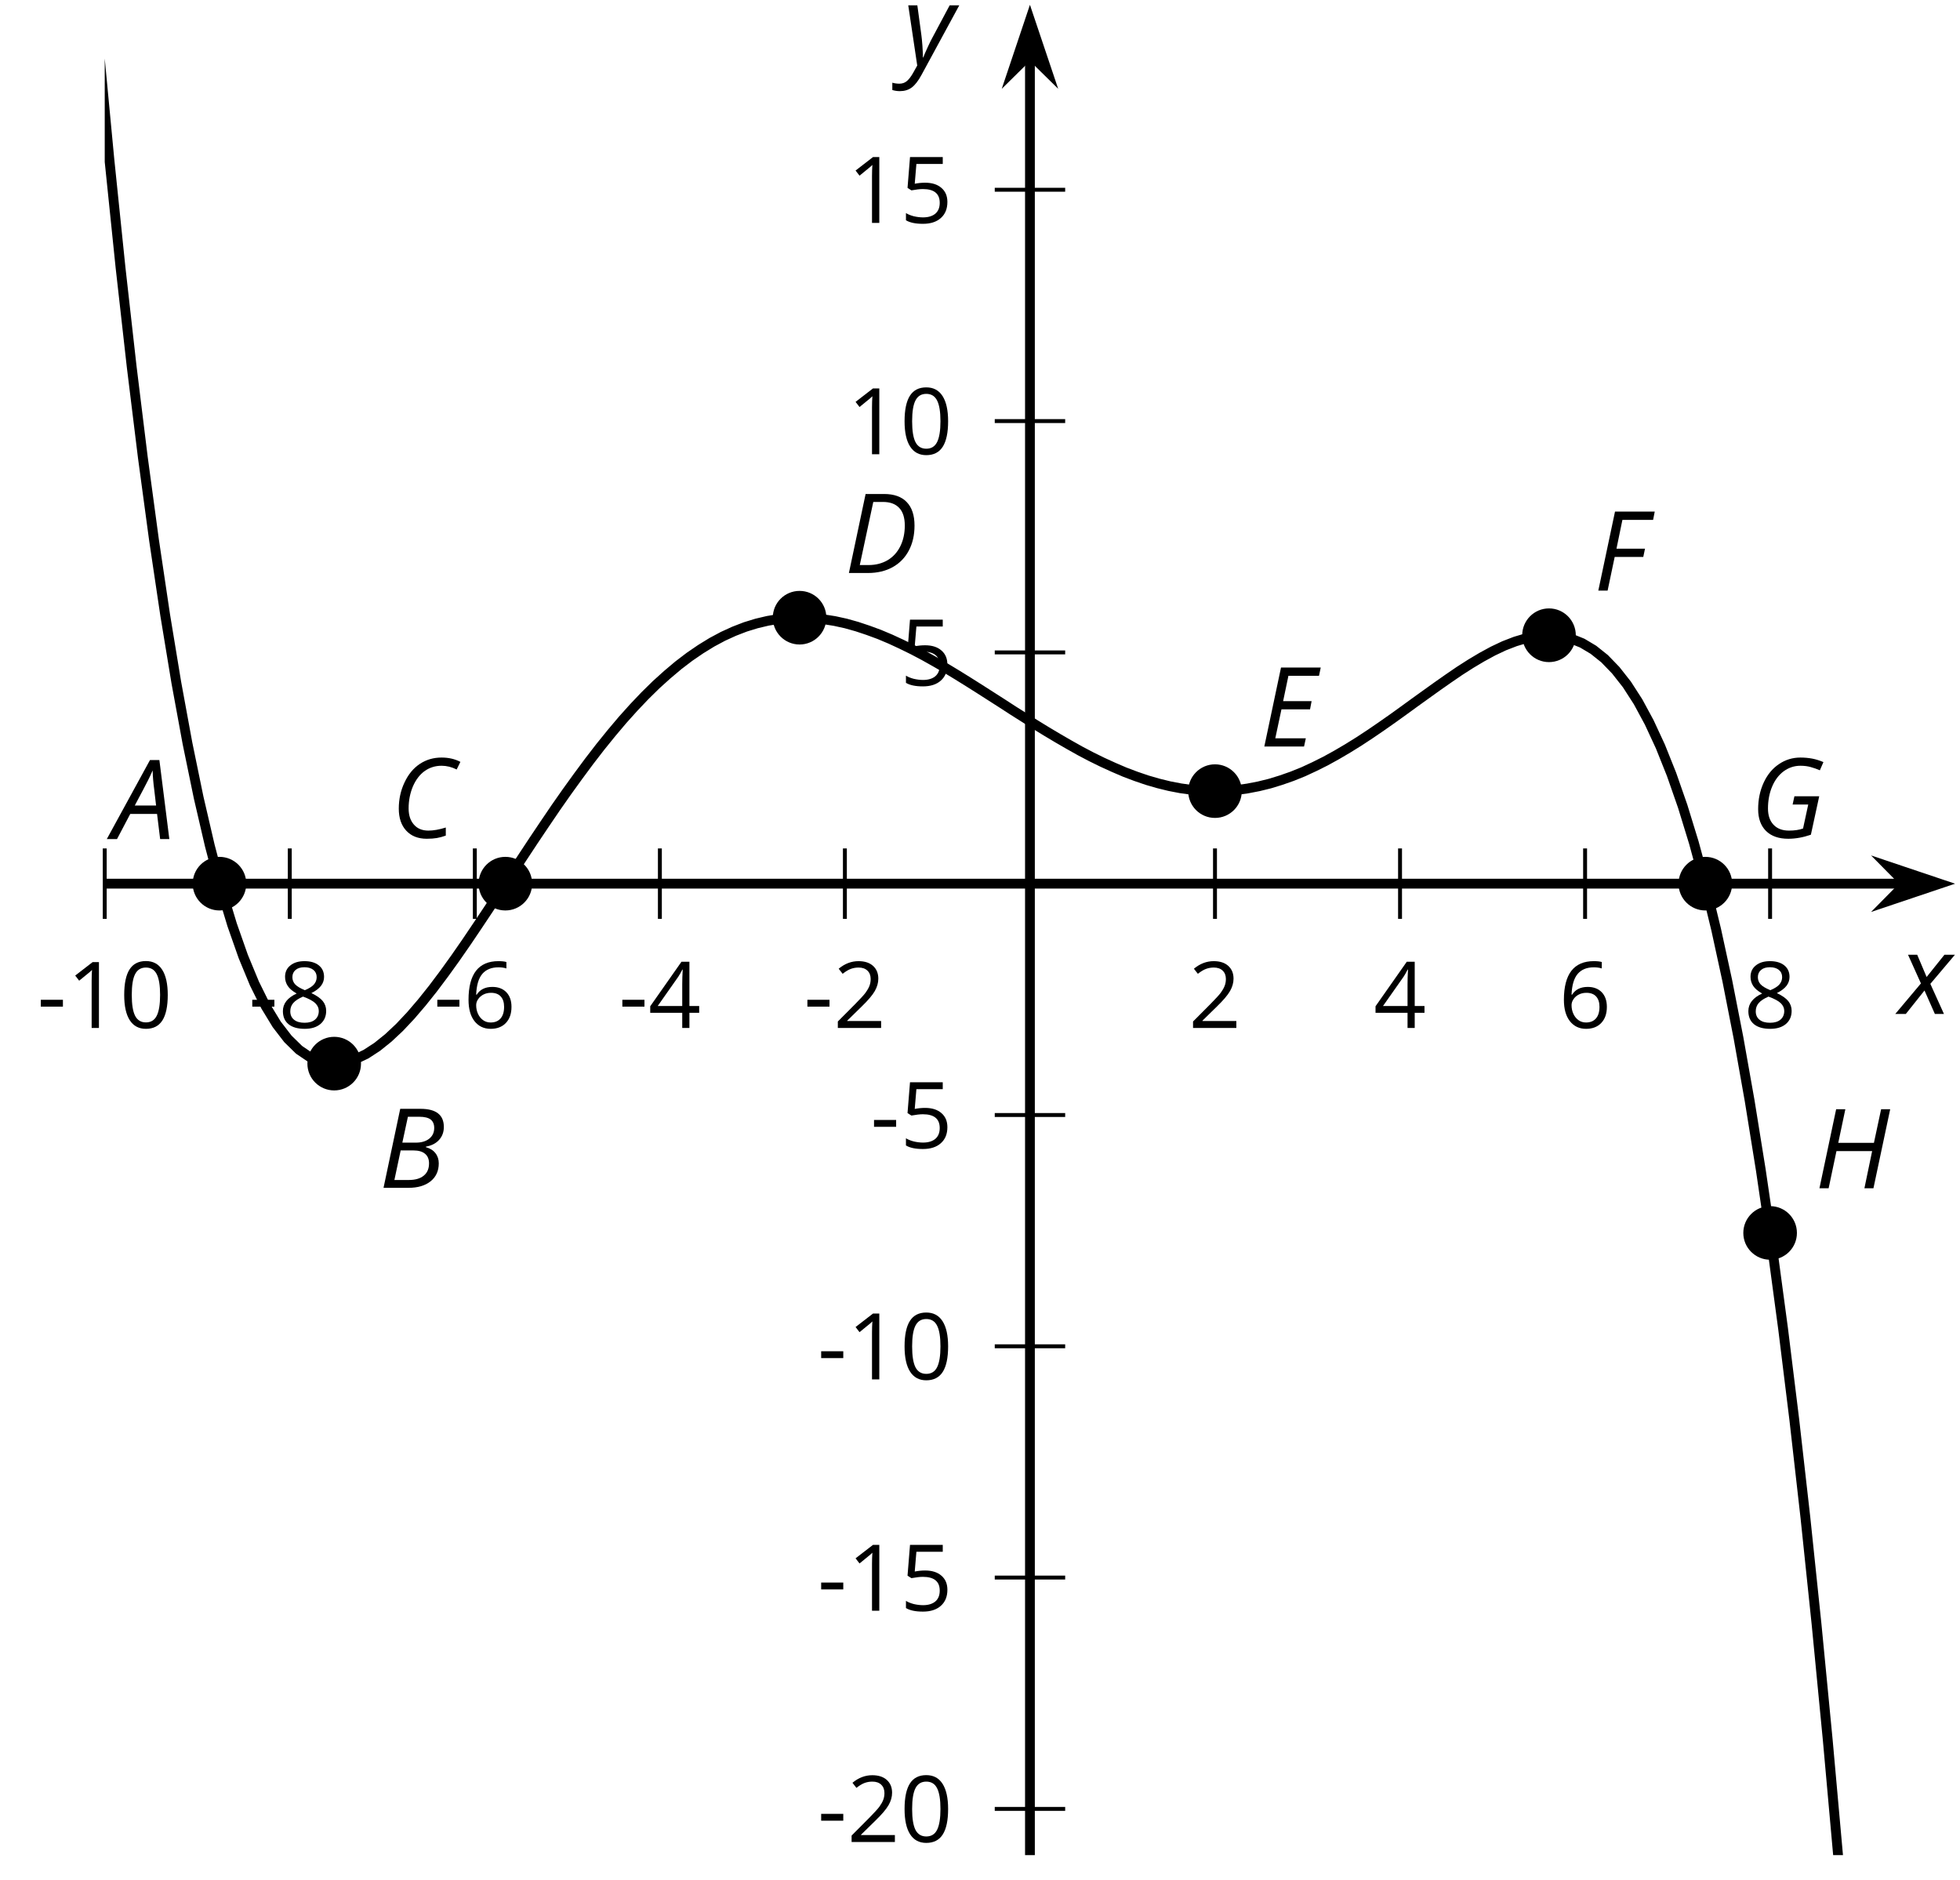 <?xml version='1.0' encoding='UTF-8'?>
<!-- This file was generated by dvisvgm 2.1.3 -->
<svg height='192.197pt' version='1.1' viewBox='-72 -72 200.375 192.197' width='200.375pt' xmlns='http://www.w3.org/2000/svg' xmlns:xlink='http://www.w3.org/1999/xlink'>
<defs>
<clipPath id='clip1'>
<path d='M-61.293 117.654H127.879V-71.51H-61.293Z'/>
</clipPath>
<path d='M4.492 -2.569L4.807 0H5.746L4.729 -8.077H3.768L-0.646 0H0.398L1.751 -2.569H4.492ZM4.392 -3.431H2.215C2.972 -4.856 3.436 -5.729 3.591 -6.05C3.757 -6.37 3.901 -6.691 4.039 -7.017C4.055 -6.387 4.111 -5.74 4.199 -5.083L4.392 -3.431Z' id='g4-33'/>
<path d='M4.254 -8.077H2.182L0.475 0H3.033C3.972 0 4.724 -0.221 5.282 -0.663C5.84 -1.111 6.122 -1.724 6.122 -2.503C6.122 -2.906 6.011 -3.254 5.779 -3.547C5.558 -3.834 5.232 -4.039 4.807 -4.155V-4.21C5.387 -4.315 5.84 -4.547 6.16 -4.906S6.641 -5.702 6.641 -6.221C6.641 -7.459 5.845 -8.077 4.254 -8.077ZM2.398 -4.619L2.967 -7.265H4.133C4.657 -7.265 5.044 -7.171 5.293 -6.983C5.536 -6.79 5.657 -6.503 5.657 -6.122C5.657 -5.657 5.486 -5.293 5.144 -5.022S4.343 -4.619 3.768 -4.619H2.398ZM1.586 -0.801L2.227 -3.823H3.53C4.044 -3.823 4.442 -3.713 4.718 -3.481C4.989 -3.26 5.127 -2.928 5.127 -2.503C5.127 -1.961 4.95 -1.541 4.591 -1.249C4.232 -0.95 3.724 -0.801 3.055 -0.801H1.586Z' id='g4-34'/>
<path d='M5.204 -7.354C5.724 -7.354 6.238 -7.227 6.746 -6.972L7.127 -7.751C6.569 -8.044 5.928 -8.193 5.204 -8.193C4.376 -8.193 3.635 -7.978 2.978 -7.541S1.801 -6.475 1.414 -5.646C1.022 -4.823 0.829 -3.928 0.829 -2.967C0.829 -2.017 1.083 -1.265 1.591 -0.718C2.099 -0.166 2.801 0.11 3.691 0.11C4.094 0.11 4.442 0.083 4.729 0.033S5.32 -0.099 5.635 -0.215V-1.039C4.961 -0.829 4.37 -0.724 3.856 -0.724C3.227 -0.724 2.729 -0.928 2.376 -1.337C2.011 -1.751 1.834 -2.298 1.834 -2.989C1.834 -3.801 1.983 -4.553 2.276 -5.249C2.575 -5.934 2.978 -6.459 3.481 -6.818C3.989 -7.177 4.564 -7.354 5.204 -7.354Z' id='g4-35'/>
<path d='M7.182 -4.845C7.182 -5.901 6.917 -6.702 6.387 -7.249C5.862 -7.801 5.088 -8.077 4.072 -8.077H2.182L0.475 0H2.42C3.387 0 4.227 -0.199 4.945 -0.597S6.215 -1.564 6.602 -2.298S7.182 -3.884 7.182 -4.845ZM2.481 -0.812H1.586L2.967 -7.265H3.95C4.685 -7.265 5.238 -7.061 5.619 -6.652C6 -6.249 6.188 -5.646 6.188 -4.856S6.039 -3.359 5.735 -2.746C5.436 -2.133 5.006 -1.657 4.442 -1.315C3.878 -0.983 3.227 -0.812 2.481 -0.812Z' id='g4-36'/>
<path d='M4.536 0L4.718 -0.84H1.597L2.227 -3.801H5.149L5.309 -4.641H2.398L2.939 -7.232H6.066L6.243 -8.077H2.182L0.475 0H4.536Z' id='g4-37'/>
<path d='M1.425 0L2.149 -3.442H5.072L5.249 -4.287H2.332L2.939 -7.232H6.077L6.243 -8.077H2.182L0.475 0H1.425Z' id='g4-38'/>
<path d='M4.536 -4.232L4.354 -3.392H5.95L5.42 -0.939C5.028 -0.796 4.553 -0.724 3.983 -0.724C3.304 -0.724 2.779 -0.923 2.398 -1.326C2.022 -1.729 1.834 -2.276 1.834 -2.978C1.834 -3.807 1.978 -4.558 2.26 -5.227S2.939 -6.42 3.448 -6.796C3.961 -7.166 4.525 -7.354 5.149 -7.354C5.541 -7.354 5.901 -7.309 6.221 -7.215C6.553 -7.122 6.856 -7.017 7.138 -6.89L7.503 -7.729C7.122 -7.89 6.74 -8.011 6.365 -8.083C5.983 -8.155 5.58 -8.193 5.149 -8.193C4.343 -8.193 3.608 -7.967 2.945 -7.514C2.282 -7.066 1.762 -6.431 1.392 -5.624C1.017 -4.807 0.829 -3.906 0.829 -2.917C0.829 -1.961 1.099 -1.221 1.635 -0.685C2.177 -0.155 2.934 0.11 3.906 0.11C4.652 0.11 5.425 -0.028 6.221 -0.304L7.072 -4.232H4.536Z' id='g4-39'/>
<path d='M5.995 0L7.707 -8.077H6.779L6.044 -4.641H2.398L3.122 -8.077H2.182L0.475 0H1.414L2.215 -3.801H5.862L5.072 0H5.995Z' id='g4-40'/>
<path d='M2.58 -2.398L3.641 0H4.569L3.177 -3.077L5.691 -6.055H4.619L2.796 -3.779L1.834 -6.055H0.895L2.215 -3.122L-0.409 0H0.669L2.58 -2.398Z' id='g4-88'/>
<path d='M0.541 -6.055L1.459 0.099L1.039 0.851C0.834 1.215 0.624 1.492 0.409 1.68C0.199 1.862 -0.061 1.956 -0.365 1.956C-0.613 1.956 -0.856 1.923 -1.088 1.856V2.602C-0.84 2.68 -0.58 2.718 -0.315 2.718C0.155 2.718 0.558 2.597 0.895 2.348S1.569 1.663 1.912 1.028L5.757 -6.055H4.774L2.978 -2.691C2.884 -2.53 2.746 -2.243 2.553 -1.829S2.199 -1.044 2.072 -0.724H2.039C2.039 -1.028 2.022 -1.425 1.989 -1.923C1.95 -2.414 1.917 -2.79 1.878 -3.044L1.47 -6.055H0.541Z' id='g4-89'/>
<path d='M0.387 -2.178H2.647V-2.878H0.387V-2.178Z' id='g6-13'/>
<path d='M4.922 -3.375C4.922 -4.498 4.733 -5.355 4.355 -5.948C3.973 -6.542 3.421 -6.837 2.689 -6.837C1.938 -6.837 1.381 -6.552 1.018 -5.985S0.47 -4.549 0.47 -3.375C0.47 -2.238 0.658 -1.377 1.036 -0.792C1.413 -0.203 1.966 0.092 2.689 0.092C3.444 0.092 4.006 -0.193 4.374 -0.769C4.738 -1.344 4.922 -2.21 4.922 -3.375ZM1.243 -3.375C1.243 -4.355 1.358 -5.064 1.588 -5.506C1.819 -5.953 2.187 -6.174 2.689 -6.174C3.2 -6.174 3.568 -5.948 3.794 -5.497C4.024 -5.051 4.139 -4.342 4.139 -3.375S4.024 -1.699 3.794 -1.243C3.568 -0.792 3.2 -0.566 2.689 -0.566C2.187 -0.566 1.819 -0.792 1.588 -1.234C1.358 -1.685 1.243 -2.394 1.243 -3.375Z' id='g6-16'/>
<path d='M3.292 0V-6.731H2.647L0.866 -5.355L1.271 -4.83C1.92 -5.359 2.288 -5.658 2.366 -5.727S2.518 -5.866 2.583 -5.93C2.56 -5.576 2.546 -5.198 2.546 -4.797V0H3.292Z' id='g6-17'/>
<path d='M4.885 0V-0.709H1.423V-0.746L2.896 -2.187C3.554 -2.827 4.001 -3.352 4.24 -3.771S4.599 -4.609 4.599 -5.037C4.599 -5.585 4.42 -6.018 4.061 -6.344C3.702 -6.667 3.204 -6.828 2.574 -6.828C1.842 -6.828 1.169 -6.57 0.548 -6.054L0.953 -5.534C1.262 -5.778 1.538 -5.944 1.786 -6.036C2.04 -6.128 2.302 -6.174 2.583 -6.174C2.97 -6.174 3.273 -6.068 3.49 -5.856C3.706 -5.649 3.817 -5.364 3.817 -5.005C3.817 -4.751 3.775 -4.512 3.688 -4.291S3.471 -3.844 3.301 -3.61S2.772 -2.988 2.233 -2.44L0.46 -0.658V0H4.885Z' id='g6-18'/>
<path d='M5.203 -1.547V-2.242H4.204V-6.768H3.393L0.198 -2.215V-1.547H3.471V0H4.204V-1.547H5.203ZM3.471 -2.242H0.962L3.066 -5.235C3.195 -5.428 3.333 -5.672 3.481 -5.967H3.518C3.485 -5.414 3.471 -4.917 3.471 -4.48V-2.242Z' id='g6-20'/>
<path d='M2.564 -4.111C2.215 -4.111 1.865 -4.075 1.51 -4.006L1.68 -6.027H4.374V-6.731H1.027L0.773 -3.582L1.169 -3.329C1.657 -3.416 2.049 -3.462 2.339 -3.462C3.49 -3.462 4.065 -2.993 4.065 -2.053C4.065 -1.57 3.913 -1.202 3.619 -0.948C3.315 -0.695 2.896 -0.566 2.357 -0.566C2.049 -0.566 1.731 -0.608 1.413 -0.681C1.096 -0.764 0.829 -0.87 0.612 -1.008V-0.272C1.013 -0.028 1.588 0.092 2.348 0.092C3.126 0.092 3.739 -0.106 4.18 -0.502C4.627 -0.898 4.848 -1.446 4.848 -2.141C4.848 -2.753 4.646 -3.232 4.236 -3.582C3.831 -3.936 3.273 -4.111 2.564 -4.111Z' id='g6-21'/>
<path d='M0.539 -2.878C0.539 -1.943 0.741 -1.215 1.151 -0.691C1.561 -0.17 2.113 0.092 2.808 0.092C3.458 0.092 3.978 -0.11 4.355 -0.506C4.742 -0.912 4.931 -1.459 4.931 -2.159C4.931 -2.785 4.756 -3.283 4.411 -3.646C4.061 -4.01 3.582 -4.194 2.979 -4.194C2.247 -4.194 1.713 -3.932 1.377 -3.402H1.321C1.358 -4.365 1.565 -5.074 1.948 -5.525C2.33 -5.971 2.878 -6.197 3.6 -6.197C3.904 -6.197 4.176 -6.16 4.411 -6.082V-6.74C4.213 -6.8 3.936 -6.828 3.591 -6.828C2.583 -6.828 1.823 -6.501 1.308 -5.847C0.797 -5.189 0.539 -4.199 0.539 -2.878ZM2.799 -0.557C2.509 -0.557 2.251 -0.635 2.026 -0.797C1.805 -0.958 1.63 -1.174 1.506 -1.446S1.321 -2.012 1.321 -2.33C1.321 -2.546 1.39 -2.753 1.529 -2.951C1.662 -3.149 1.846 -3.306 2.076 -3.421S2.56 -3.591 2.836 -3.591C3.283 -3.591 3.614 -3.462 3.84 -3.209S4.176 -2.606 4.176 -2.159C4.176 -1.639 4.056 -1.243 3.812 -0.967C3.573 -0.695 3.237 -0.557 2.799 -0.557Z' id='g6-22'/>
<path d='M2.689 -6.828C2.086 -6.828 1.602 -6.685 1.243 -6.39C0.879 -6.105 0.7 -5.714 0.7 -5.226C0.7 -4.88 0.792 -4.572 0.976 -4.291C1.16 -4.015 1.464 -3.757 1.888 -3.518C0.948 -3.089 0.479 -2.486 0.479 -1.717C0.479 -1.142 0.672 -0.695 1.059 -0.378C1.446 -0.064 1.998 0.092 2.716 0.092C3.393 0.092 3.927 -0.074 4.319 -0.405C4.71 -0.741 4.903 -1.188 4.903 -1.745C4.903 -2.122 4.788 -2.454 4.558 -2.744C4.328 -3.029 3.941 -3.301 3.393 -3.564C3.844 -3.789 4.171 -4.038 4.378 -4.309S4.687 -4.885 4.687 -5.216C4.687 -5.718 4.507 -6.114 4.148 -6.4S3.301 -6.828 2.689 -6.828ZM1.234 -1.699C1.234 -2.03 1.335 -2.316 1.542 -2.551C1.75 -2.79 2.081 -3.006 2.537 -3.204C3.131 -2.988 3.55 -2.762 3.789 -2.532C4.029 -2.297 4.148 -2.035 4.148 -1.736C4.148 -1.363 4.019 -1.068 3.766 -0.852S3.154 -0.529 2.698 -0.529C2.233 -0.529 1.874 -0.631 1.621 -0.838C1.363 -1.045 1.234 -1.331 1.234 -1.699ZM2.68 -6.206C3.071 -6.206 3.375 -6.114 3.6 -5.93C3.821 -5.75 3.932 -5.502 3.932 -5.193C3.932 -4.913 3.84 -4.664 3.656 -4.452C3.476 -4.24 3.163 -4.042 2.726 -3.858C2.238 -4.061 1.901 -4.263 1.722 -4.466S1.45 -4.913 1.45 -5.193C1.45 -5.502 1.561 -5.746 1.777 -5.93S2.297 -6.206 2.68 -6.206Z' id='g6-24'/>
</defs>
<g id='page1'>
<path d='M-61.293 21.943V14.74M-42.375 21.943V14.74M-23.457 21.943V14.74M-4.539 21.943V14.74M14.375 21.943V14.74M52.211 21.943V14.74M71.129 21.943V14.74M90.047 21.943V14.74M108.961 21.943V14.74' fill='none' stroke='#000000' stroke-linejoin='bevel' stroke-miterlimit='10.037' stroke-width='0.4'/>
<path d='M29.696 112.928H36.895M29.696 89.279H36.895M29.696 65.635H36.895M29.696 41.99H36.895M29.696 -5.3H36.895M29.696 -28.95H36.895M29.696 -52.6H36.895' fill='none' stroke='#000000' stroke-linejoin='bevel' stroke-miterlimit='10.037' stroke-width='0.4'/>
<path d='M-61.293 18.34H122.586' fill='none' stroke='#000000' stroke-linejoin='bevel' stroke-miterlimit='10.037' stroke-width='1'/>
<path d='M126.305 18.344L121.113 16.598L122.836 18.344L121.113 20.09Z'/>
<path d='M126.305 18.344L121.113 16.598L122.836 18.344L121.113 20.09Z' fill='none' stroke='#000000' stroke-miterlimit='10.037' stroke-width='1'/>
<path d='M33.293 117.654V-66.22' fill='none' stroke='#000000' stroke-linejoin='bevel' stroke-miterlimit='10.037' stroke-width='1'/>
<path d='M33.293 -69.938L31.551 -64.746L33.293 -66.465L35.039 -64.746Z'/>
<path d='M33.293 -69.938L31.551 -64.746L33.293 -66.465L35.039 -64.746Z' fill='none' stroke='#000000' stroke-miterlimit='10.037' stroke-width='1'/>
<g transform='matrix(1 0 0 1 1.285 -986.06)'>
<use x='-69.5' xlink:href='#g6-13' y='1019.15'/>
<use x='-66.462' xlink:href='#g6-17' y='1019.15'/>
<use x='-61.057' xlink:href='#g6-16' y='1019.15'/>
</g>
<g transform='matrix(1 0 0 1 22.904 -986.06)'>
<use x='-69.5' xlink:href='#g6-13' y='1019.15'/>
<use x='-66.462' xlink:href='#g6-24' y='1019.15'/>
</g>
<g transform='matrix(1 0 0 1 41.821 -986.06)'>
<use x='-69.5' xlink:href='#g6-13' y='1019.15'/>
<use x='-66.462' xlink:href='#g6-22' y='1019.15'/>
</g>
<g transform='matrix(1 0 0 1 60.738 -986.06)'>
<use x='-69.5' xlink:href='#g6-13' y='1019.15'/>
<use x='-66.462' xlink:href='#g6-20' y='1019.15'/>
</g>
<g transform='matrix(1 0 0 1 79.655 -986.06)'>
<use x='-69.5' xlink:href='#g6-13' y='1019.15'/>
<use x='-66.462' xlink:href='#g6-18' y='1019.15'/>
</g>
<g transform='matrix(1 0 0 1 119.008 -986.06)'>
<use x='-69.5' xlink:href='#g6-18' y='1019.15'/>
</g>
<g transform='matrix(1 0 0 1 137.925 -986.06)'>
<use x='-69.5' xlink:href='#g6-20' y='1019.15'/>
</g>
<g transform='matrix(1 0 0 1 156.842 -986.06)'>
<use x='-69.5' xlink:href='#g6-22' y='1019.15'/>
</g>
<g transform='matrix(1 0 0 1 175.76 -986.06)'>
<use x='-69.5' xlink:href='#g6-24' y='1019.15'/>
</g>
<g transform='matrix(1 0 0 1 81.063 -902.835)'>
<use x='-69.5' xlink:href='#g6-13' y='1019.15'/>
<use x='-66.462' xlink:href='#g6-18' y='1019.15'/>
<use x='-61.057' xlink:href='#g6-16' y='1019.15'/>
</g>
<g transform='matrix(1 0 0 1 81.063 -926.481)'>
<use x='-69.5' xlink:href='#g6-13' y='1019.15'/>
<use x='-66.462' xlink:href='#g6-17' y='1019.15'/>
<use x='-61.057' xlink:href='#g6-21' y='1019.15'/>
</g>
<g transform='matrix(1 0 0 1 81.063 -950.128)'>
<use x='-69.5' xlink:href='#g6-13' y='1019.15'/>
<use x='-66.462' xlink:href='#g6-17' y='1019.15'/>
<use x='-61.057' xlink:href='#g6-16' y='1019.15'/>
</g>
<g transform='matrix(1 0 0 1 86.467 -973.774)'>
<use x='-69.5' xlink:href='#g6-13' y='1019.15'/>
<use x='-66.462' xlink:href='#g6-21' y='1019.15'/>
</g>
<g transform='matrix(1 0 0 1 89.505 -1021.07)'>
<use x='-69.5' xlink:href='#g6-21' y='1019.15'/>
</g>
<g transform='matrix(1 0 0 1 84.101 -1044.71)'>
<use x='-69.5' xlink:href='#g6-17' y='1019.15'/>
<use x='-64.095' xlink:href='#g6-16' y='1019.15'/>
</g>
<g transform='matrix(1 0 0 1 84.101 -1068.36)'>
<use x='-69.5' xlink:href='#g6-17' y='1019.15'/>
<use x='-64.095' xlink:href='#g6-21' y='1019.15'/>
</g>
<path clip-path='url(#clip1)' d='M-80.207 -434.93L-79.067 -399.96L-77.926 -366.89L-76.785 -335.66L-75.645 -306.2L-74.504 -278.44L-73.363 -252.32L-72.223 -227.77L-71.082 -204.73L-69.941 -183.13L-68.801 -162.93L-67.66 -144.05L-66.52 -126.46L-65.379 -110.07L-64.238 -94.86L-63.098 -80.76L-61.957 -67.72L-60.816 -55.69L-59.676 -44.63L-58.535 -34.49L-57.395 -25.22L-56.254 -16.78L-55.113 -9.12L-53.973 -2.21L-52.832 4L-51.691 9.54L-50.551 14.45L-49.41 18.78L-48.27 22.545L-47.129 25.791L-45.988 28.549L-44.848 30.853L-43.707 32.728L-42.566 34.209L-41.426 35.326L-40.285 36.099L-39.145 36.56L-38.004 36.732L-36.863 36.646L-35.723 36.314L-34.578 35.767L-33.438 35.025L-32.297 34.107L-31.156 33.037L-30.016 31.826L-28.875 30.494L-27.734 29.064L-26.594 27.545L-25.453 25.959L-24.312 24.314L-23.172 22.623L-22.031 20.91L-20.891 19.17L-19.75 17.43L-18.609 15.69L-17.469 13.96L-16.328 12.26L-15.188 10.58L-14.047 8.95L-12.906 7.37L-11.766 5.83L-10.625 4.35L-9.484 2.94L-8.344 1.59L-7.203 0.32L-6.062 -0.88L-4.922 -2L-3.781 -3.03L-2.641 -3.99L-1.5 -4.86L-0.359 -5.64L0.781 -6.34L1.922 -6.95L3.062 -7.47L4.203 -7.91L5.344 -8.26L6.484 -8.53L7.625 -8.72L8.766 -8.83L9.906 -8.86L11.047 -8.81L12.188 -8.69L13.328 -8.51L14.469 -8.26L15.609 -7.94L16.75 -7.56L17.891 -7.14L19.031 -6.66L20.176 -6.13L21.317 -5.57L22.457 -4.97L23.598 -4.33L24.739 -3.67L25.879 -2.98L27.02 -2.27L28.161 -1.55L29.301 -0.82L30.442 -0.09L31.582 0.65L32.723 1.37L33.864 2.09L35.004 2.79L36.145 3.47L37.286 4.13L38.426 4.77L39.567 5.37L40.707 5.93L41.848 6.45L42.989 6.94L44.129 7.37L45.27 7.76L46.411 8.09L47.551 8.37L48.692 8.59L49.832 8.75L50.973 8.85L52.114 8.88L53.254 8.86L54.395 8.77L55.536 8.61L56.676 8.39L57.817 8.11L58.957 7.76L60.098 7.36L61.239 6.9L62.379 6.37L63.52 5.8L64.661 5.17L65.801 4.5L66.942 3.79L68.082 3.04L69.223 2.26L70.364 1.46L71.504 0.64L72.645 -0.19L73.786 -1.01L74.93 -1.83L76.071 -2.63L77.211 -3.41L78.352 -4.14L79.493 -4.82L80.633 -5.44L81.774 -5.98L82.914 -6.42L84.055 -6.76L85.196 -6.98L86.336 -7.05L87.477 -6.97L88.618 -6.71L89.758 -6.25L90.899 -5.57L92.039 -4.66L93.18 -3.48L94.321 -2.03L95.461 -0.26L96.602 1.85L97.743 4.31L98.883 7.16L100.024 10.43L101.164 14.14L102.305 18.33L103.446 23.029L104.586 28.271L105.727 34.088L106.868 40.517L108.008 47.592L109.149 55.357L110.289 63.842L111.43 73.096L112.571 83.15L113.711 94.057L114.852 105.857L115.993 118.596L117.133 132.318L118.274 147.072L119.414 162.908L120.555 179.881L121.696 198.033L122.836 217.432L123.977 238.119L125.118 260.158L126.258 283.603L127.399 308.517L128.543 334.959L129.684 362.99L130.825 392.682L131.965 424.092L133.106 457.283L134.246 492.338L135.387 529.31L136.528 568.287L137.668 609.338L138.809 652.529L139.95 697.951L141.09 745.666L142.231 795.775L143.371 848.346L144.512 903.459L145.653 961.213L146.793 1021.68' fill='none' stroke='#000000' stroke-linejoin='bevel' stroke-miterlimit='10.037' stroke-width='1'/>
<path clip-path='url(#clip1)' d='M-46.824 18.34C-46.824 16.83 -48.051 15.6 -49.562 15.6C-51.074 15.6 -52.301 16.83 -52.301 18.34S-51.074 21.08 -49.562 21.08C-48.051 21.08 -46.824 19.85 -46.824 18.34Z'/>
<g transform='matrix(1 0 0 1 9.065 -1005.37)'>
<use x='-69.5' xlink:href='#g4-33' y='1019.15'/>
</g>
<path clip-path='url(#clip1)' d='M-17.598 18.34C-17.598 16.83 -18.824 15.6 -20.336 15.6S-23.074 16.83 -23.074 18.34S-21.848 21.08 -20.336 21.08S-17.598 19.85 -17.598 18.34Z'/>
<g transform='matrix(1 0 0 1 37.44 -1005.51)'>
<use x='-69.5' xlink:href='#g4-35' y='1019.15'/>
</g>
<path clip-path='url(#clip1)' d='M105.082 18.34C105.082 16.83 103.856 15.6 102.34 15.6C100.828 15.6 99.602 16.83 99.602 18.34S100.828 21.08 102.34 21.08C103.856 21.08 105.082 19.85 105.082 18.34Z'/>
<g transform='matrix(1 0 0 1 176.41 -1005.51)'>
<use x='-69.5' xlink:href='#g4-39' y='1019.15'/>
</g>
<path clip-path='url(#clip1)' d='M-35.094 36.74C-35.094 35.224 -36.32 33.998 -37.836 33.998C-39.348 33.998 -40.574 35.224 -40.574 36.74C-40.574 38.252 -39.348 39.478 -37.836 39.478C-36.32 39.478 -35.094 38.252 -35.094 36.74Z'/>
<g transform='matrix(1 0 0 1 36.234 -969.714)'>
<use x='-69.5' xlink:href='#g4-34' y='1019.15'/>
</g>
<path clip-path='url(#clip1)' d='M12.48 -8.85C12.48 -10.37 11.254 -11.59 9.742 -11.59C8.23 -11.59 7.004 -10.37 7.004 -8.85C7.004 -7.34 8.23 -6.11 9.742 -6.11C11.254 -6.11 12.48 -7.34 12.48 -8.85Z'/>
<g transform='matrix(1 0 0 1 83.811 -1032.57)'>
<use x='-69.5' xlink:href='#g4-36' y='1019.15'/>
</g>
<path clip-path='url(#clip1)' d='M54.95 8.88C54.95 7.37 53.723 6.14 52.211 6.14C50.7 6.14 49.473 7.37 49.473 8.88C49.473 10.4 50.7 11.62 52.211 11.62C53.723 11.62 54.95 10.4 54.95 8.88Z'/>
<g transform='matrix(1 0 0 1 126.279 -1014.83)'>
<use x='-69.5' xlink:href='#g4-37' y='1019.15'/>
</g>
<path clip-path='url(#clip1)' d='M89.098 -7.05C89.098 -8.57 87.871 -9.8 86.356 -9.8C84.844 -9.8 83.618 -8.57 83.618 -7.05C83.618 -5.54 84.844 -4.31 86.356 -4.31C87.871 -4.31 89.098 -5.54 89.098 -7.05Z'/>
<g transform='matrix(1 0 0 1 160.424 -1030.77)'>
<use x='-69.5' xlink:href='#g4-38' y='1019.15'/>
</g>
<path clip-path='url(#clip1)' d='M111.703 54.049C111.703 52.533 110.477 51.307 108.961 51.307C107.45 51.307 106.223 52.533 106.223 54.049C106.223 55.56 107.45 56.787 108.961 56.787C110.477 56.787 111.703 55.56 111.703 54.049Z'/>
<g transform='matrix(1 0 0 1 183.031 -969.669)'>
<use x='-69.5' xlink:href='#g4-40' y='1019.15'/>
</g>
<g transform='matrix(1 0 0 1 191.666 -987.489)'>
<use x='-69.5' xlink:href='#g4-88' y='1019.15'/>
</g>
<g transform='matrix(1 0 0 1 89.812 -1084.55)'>
<use x='-69.5' xlink:href='#g4-89' y='1019.15'/>
</g>
</g>
</svg>